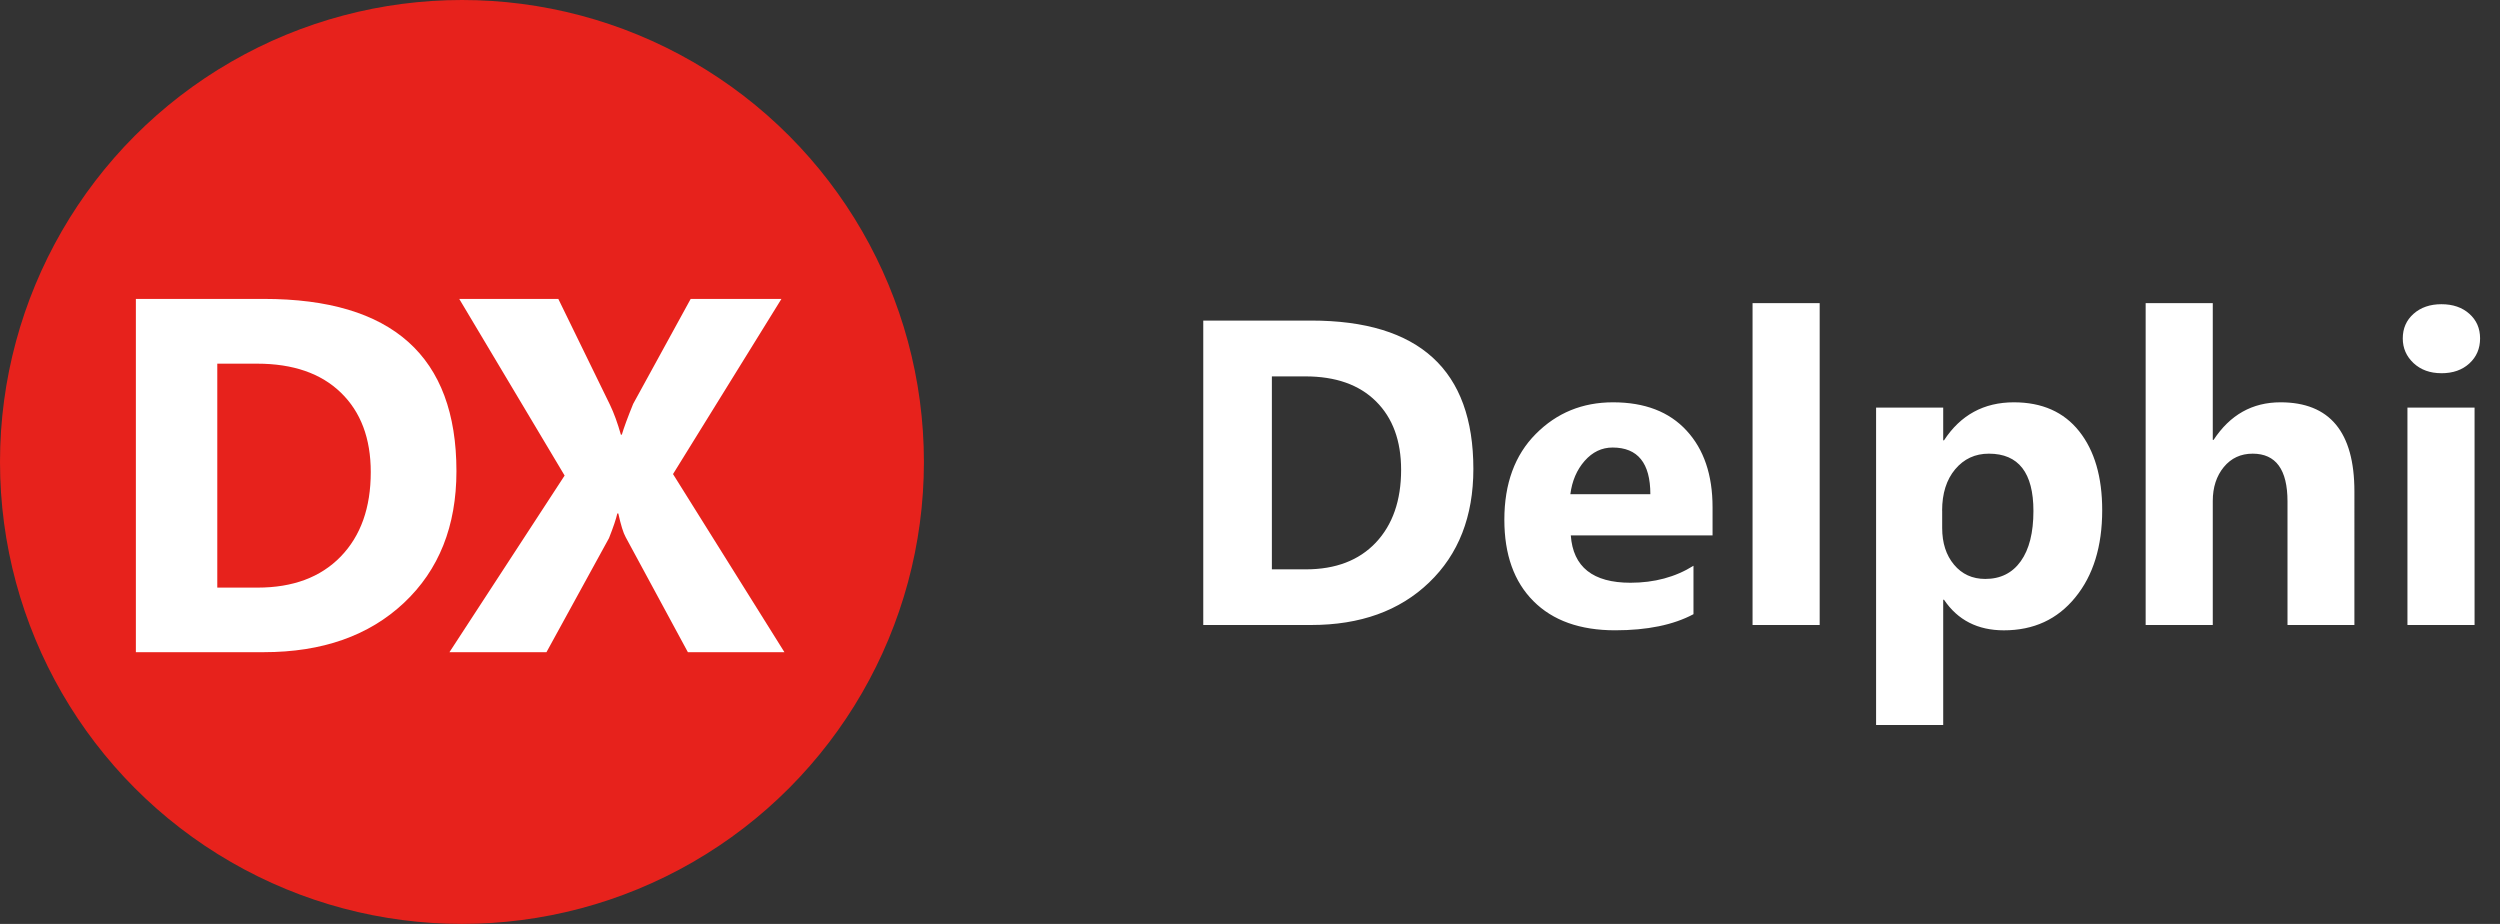 <svg width="92" height="34" viewBox="0 0 92 34" xmlns="http://www.w3.org/2000/svg"><rect x="0" y="0" width="92" height="34" fill="#333333" stroke="none"/><title>Delphi</title><path d="M44.28 23V11.797h3.97c3.98 0 5.97 1.82 5.97 5.46 0 1.746-.544 3.14-1.63 4.18C51.504 22.48 50.057 23 48.25 23h-3.97zm2.525-9.148v7.1h1.25c1.093 0 1.952-.327 2.574-.983.62-.658.932-1.55.932-2.68 0-1.07-.308-1.908-.925-2.52-.617-.612-1.483-.918-2.598-.918h-1.235zm16.218 5.85h-5.218c.083 1.163.815 1.743 2.195 1.743.88 0 1.654-.208 2.32-.625v1.782c-.74.395-1.7.593-2.883.593-1.29 0-2.294-.358-3.007-1.074-.714-.715-1.07-1.714-1.07-2.995 0-1.328.385-2.38 1.156-3.156.77-.777 1.718-1.165 2.843-1.165 1.166 0 2.068.346 2.706 1.04.638.69.957 1.632.957 2.82v1.038zm-2.29-1.515c0-1.145-.462-1.718-1.39-1.718-.395 0-.738.163-1.027.49-.29.33-.464.738-.527 1.227h2.944zM66.962 23h-2.468V11.156h2.47V23zm4.58-.93h-.032v4.61h-2.47V15h2.47v1.203h.03c.61-.932 1.467-1.398 2.57-1.398 1.038 0 1.84.355 2.404 1.066.565.712.847 1.68.847 2.903 0 1.334-.33 2.404-.99 3.21-.658.81-1.534 1.212-2.628 1.212-.963 0-1.698-.375-2.203-1.125zm-.07-3.28v.64c0 .552.145 1.002.436 1.35.292.35.675.525 1.15.525.56 0 .997-.218 1.307-.653.31-.435.465-1.05.465-1.847 0-1.407-.547-2.11-1.64-2.11-.506 0-.918.192-1.24.575-.32.382-.48.89-.48 1.52zM86.64 23h-2.46v-4.547c0-1.172-.427-1.758-1.282-1.758-.437 0-.79.164-1.062.492-.27.33-.406.745-.406 1.25V23h-2.47V11.156h2.47v5.03l.03.002c.605-.922 1.425-1.383 2.462-1.383 1.812 0 2.72 1.093 2.72 3.28V23zm3.204-9.266c-.417 0-.758-.123-1.024-.37-.265-.248-.398-.55-.398-.91 0-.37.133-.673.398-.907.266-.235.607-.352 1.024-.352.422 0 .764.117 1.027.352.264.234.396.536.396.906 0 .375-.132.682-.395.922-.262.24-.604.36-1.026.36zM91.064 23h-2.47v-8h2.47v8z" fill="#FFF"/><circle fill="#E7221C" cx="17" cy="17" r="17"/><path d="M5 24V11h4.712c4.724 0 7.085 2.112 7.085 6.337 0 2.024-.644 3.64-1.933 4.85C13.574 23.397 11.857 24 9.712 24H5zm2.996-10.616v8.24H9.48c1.298 0 2.317-.38 3.056-1.14.74-.763 1.108-1.8 1.108-3.11 0-1.24-.366-2.214-1.1-2.925-.732-.71-1.76-1.066-3.083-1.066H7.997zM28.866 24h-3.552l-2.29-4.234c-.088-.157-.177-.447-.27-.87h-.037c-.044.2-.146.502-.306.907L20.11 24h-3.57l4.238-6.5L16.9 11h3.646l1.902 3.898c.148.308.28.674.4 1.097h.036c.074-.254.213-.63.417-1.133L25.417 11h3.34l-3.99 6.446 4.1 6.554z" fill="#FFF"/></svg>
